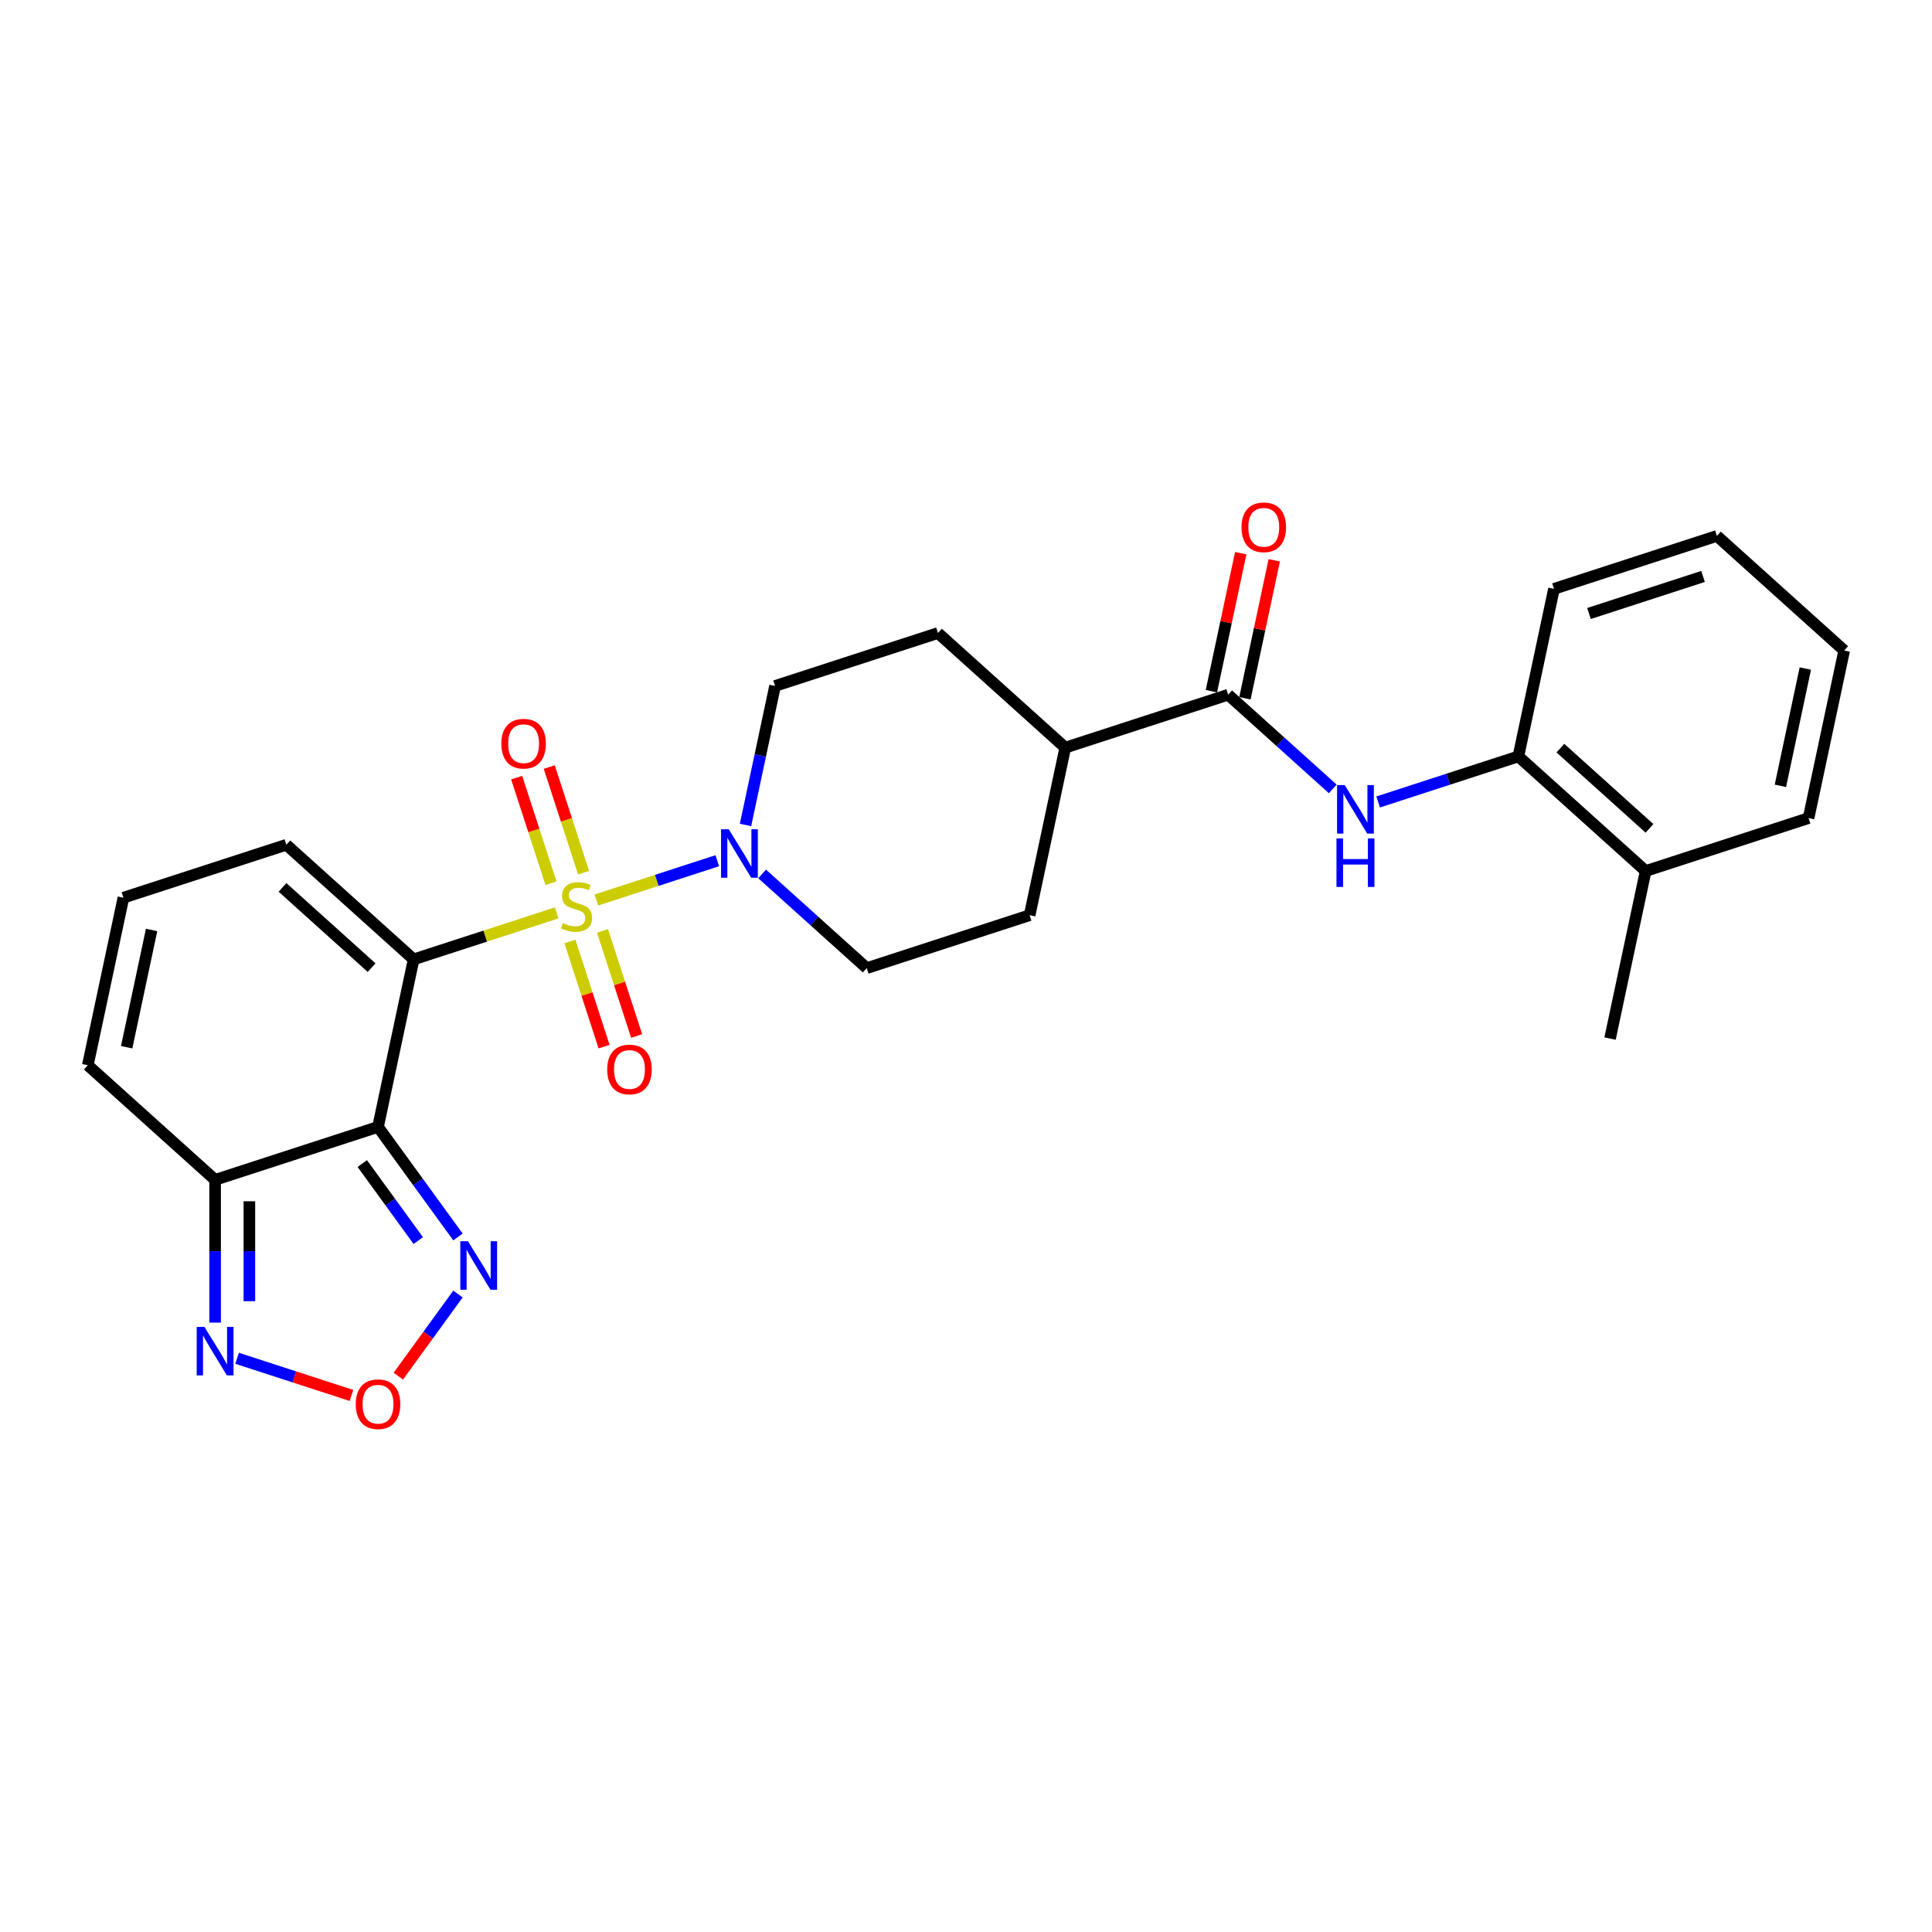 <?xml version='1.0' encoding='iso-8859-1'?>
<svg version='1.1' baseProfile='full'
              xmlns='http://www.w3.org/2000/svg'
                      xmlns:rdkit='http://www.rdkit.org/xml'
                      xmlns:xlink='http://www.w3.org/1999/xlink'
                  xml:space='preserve'
width='1000px' height='1000px' viewBox='0 0 1000 1000'>
<!-- END OF HEADER -->
<rect style='opacity:1.0;fill:#FFFFFF;stroke:none' width='1000' height='1000' x='0' y='0'> </rect>
<path class='bond-0' d='M 288.149,472.51 L 251.122,484.54' style='fill:none;fill-rule:evenodd;stroke:#CCCC00;stroke-width:6px;stroke-linecap:butt;stroke-linejoin:miter;stroke-opacity:1' />
<path class='bond-0' d='M 251.122,484.54 L 214.095,496.571' style='fill:none;fill-rule:evenodd;stroke:#000000;stroke-width:6px;stroke-linecap:butt;stroke-linejoin:miter;stroke-opacity:1' />
<path class='bond-2' d='M 308.683,465.838 L 339.975,455.67' style='fill:none;fill-rule:evenodd;stroke:#CCCC00;stroke-width:6px;stroke-linecap:butt;stroke-linejoin:miter;stroke-opacity:1' />
<path class='bond-2' d='M 339.975,455.67 L 371.267,445.503' style='fill:none;fill-rule:evenodd;stroke:#0000FF;stroke-width:6px;stroke-linecap:butt;stroke-linejoin:miter;stroke-opacity:1' />
<path class='bond-10' d='M 302.06,451.699 L 293.178,424.364' style='fill:none;fill-rule:evenodd;stroke:#CCCC00;stroke-width:6px;stroke-linecap:butt;stroke-linejoin:miter;stroke-opacity:1' />
<path class='bond-10' d='M 293.178,424.364 L 284.297,397.029' style='fill:none;fill-rule:evenodd;stroke:#FF0000;stroke-width:6px;stroke-linecap:butt;stroke-linejoin:miter;stroke-opacity:1' />
<path class='bond-10' d='M 285.196,457.178 L 276.314,429.843' style='fill:none;fill-rule:evenodd;stroke:#CCCC00;stroke-width:6px;stroke-linecap:butt;stroke-linejoin:miter;stroke-opacity:1' />
<path class='bond-10' d='M 276.314,429.843 L 267.433,402.508' style='fill:none;fill-rule:evenodd;stroke:#FF0000;stroke-width:6px;stroke-linecap:butt;stroke-linejoin:miter;stroke-opacity:1' />
<path class='bond-11' d='M 294.99,487.323 L 303.829,514.524' style='fill:none;fill-rule:evenodd;stroke:#CCCC00;stroke-width:6px;stroke-linecap:butt;stroke-linejoin:miter;stroke-opacity:1' />
<path class='bond-11' d='M 303.829,514.524 L 312.667,541.726' style='fill:none;fill-rule:evenodd;stroke:#FF0000;stroke-width:6px;stroke-linecap:butt;stroke-linejoin:miter;stroke-opacity:1' />
<path class='bond-11' d='M 311.854,481.843 L 320.693,509.045' style='fill:none;fill-rule:evenodd;stroke:#CCCC00;stroke-width:6px;stroke-linecap:butt;stroke-linejoin:miter;stroke-opacity:1' />
<path class='bond-11' d='M 320.693,509.045 L 329.531,536.247' style='fill:none;fill-rule:evenodd;stroke:#FF0000;stroke-width:6px;stroke-linecap:butt;stroke-linejoin:miter;stroke-opacity:1' />
<path class='bond-1' d='M 214.095,496.571 L 195.662,583.293' style='fill:none;fill-rule:evenodd;stroke:#000000;stroke-width:6px;stroke-linecap:butt;stroke-linejoin:miter;stroke-opacity:1' />
<path class='bond-9' d='M 214.095,496.571 L 148.208,437.246' style='fill:none;fill-rule:evenodd;stroke:#000000;stroke-width:6px;stroke-linecap:butt;stroke-linejoin:miter;stroke-opacity:1' />
<path class='bond-9' d='M 192.347,500.85 L 146.226,459.322' style='fill:none;fill-rule:evenodd;stroke:#000000;stroke-width:6px;stroke-linecap:butt;stroke-linejoin:miter;stroke-opacity:1' />
<path class='bond-3' d='M 195.662,583.293 L 111.342,610.691' style='fill:none;fill-rule:evenodd;stroke:#000000;stroke-width:6px;stroke-linecap:butt;stroke-linejoin:miter;stroke-opacity:1' />
<path class='bond-4' d='M 195.662,583.293 L 216.353,611.772' style='fill:none;fill-rule:evenodd;stroke:#000000;stroke-width:6px;stroke-linecap:butt;stroke-linejoin:miter;stroke-opacity:1' />
<path class='bond-4' d='M 216.353,611.772 L 237.043,640.25' style='fill:none;fill-rule:evenodd;stroke:#0000FF;stroke-width:6px;stroke-linecap:butt;stroke-linejoin:miter;stroke-opacity:1' />
<path class='bond-4' d='M 187.524,602.259 L 202.007,622.194' style='fill:none;fill-rule:evenodd;stroke:#000000;stroke-width:6px;stroke-linecap:butt;stroke-linejoin:miter;stroke-opacity:1' />
<path class='bond-4' d='M 202.007,622.194 L 216.491,642.129' style='fill:none;fill-rule:evenodd;stroke:#0000FF;stroke-width:6px;stroke-linecap:butt;stroke-linejoin:miter;stroke-opacity:1' />
<path class='bond-16' d='M 394.475,452.346 L 421.549,476.724' style='fill:none;fill-rule:evenodd;stroke:#0000FF;stroke-width:6px;stroke-linecap:butt;stroke-linejoin:miter;stroke-opacity:1' />
<path class='bond-16' d='M 421.549,476.724 L 448.623,501.101' style='fill:none;fill-rule:evenodd;stroke:#000000;stroke-width:6px;stroke-linecap:butt;stroke-linejoin:miter;stroke-opacity:1' />
<path class='bond-17' d='M 385.876,427.006 L 393.523,391.03' style='fill:none;fill-rule:evenodd;stroke:#0000FF;stroke-width:6px;stroke-linecap:butt;stroke-linejoin:miter;stroke-opacity:1' />
<path class='bond-17' d='M 393.523,391.03 L 401.169,355.054' style='fill:none;fill-rule:evenodd;stroke:#000000;stroke-width:6px;stroke-linecap:butt;stroke-linejoin:miter;stroke-opacity:1' />
<path class='bond-6' d='M 111.342,610.691 L 111.342,647.635' style='fill:none;fill-rule:evenodd;stroke:#000000;stroke-width:6px;stroke-linecap:butt;stroke-linejoin:miter;stroke-opacity:1' />
<path class='bond-6' d='M 111.342,647.635 L 111.342,684.58' style='fill:none;fill-rule:evenodd;stroke:#0000FF;stroke-width:6px;stroke-linecap:butt;stroke-linejoin:miter;stroke-opacity:1' />
<path class='bond-6' d='M 129.073,621.774 L 129.073,647.635' style='fill:none;fill-rule:evenodd;stroke:#000000;stroke-width:6px;stroke-linecap:butt;stroke-linejoin:miter;stroke-opacity:1' />
<path class='bond-6' d='M 129.073,647.635 L 129.073,673.496' style='fill:none;fill-rule:evenodd;stroke:#0000FF;stroke-width:6px;stroke-linecap:butt;stroke-linejoin:miter;stroke-opacity:1' />
<path class='bond-28' d='M 111.342,610.691 L 45.455,551.366' style='fill:none;fill-rule:evenodd;stroke:#000000;stroke-width:6px;stroke-linecap:butt;stroke-linejoin:miter;stroke-opacity:1' />
<path class='bond-5' d='M 237.043,669.791 L 221.604,691.042' style='fill:none;fill-rule:evenodd;stroke:#0000FF;stroke-width:6px;stroke-linecap:butt;stroke-linejoin:miter;stroke-opacity:1' />
<path class='bond-5' d='M 221.604,691.042 L 206.165,712.292' style='fill:none;fill-rule:evenodd;stroke:#FF0000;stroke-width:6px;stroke-linecap:butt;stroke-linejoin:miter;stroke-opacity:1' />
<path class='bond-29' d='M 181.92,722.283 L 152.319,712.665' style='fill:none;fill-rule:evenodd;stroke:#FF0000;stroke-width:6px;stroke-linecap:butt;stroke-linejoin:miter;stroke-opacity:1' />
<path class='bond-29' d='M 152.319,712.665 L 122.719,703.047' style='fill:none;fill-rule:evenodd;stroke:#0000FF;stroke-width:6px;stroke-linecap:butt;stroke-linejoin:miter;stroke-opacity:1' />
<path class='bond-7' d='M 635.697,359.584 L 551.377,386.982' style='fill:none;fill-rule:evenodd;stroke:#000000;stroke-width:6px;stroke-linecap:butt;stroke-linejoin:miter;stroke-opacity:1' />
<path class='bond-8' d='M 635.697,359.584 L 662.772,383.962' style='fill:none;fill-rule:evenodd;stroke:#000000;stroke-width:6px;stroke-linecap:butt;stroke-linejoin:miter;stroke-opacity:1' />
<path class='bond-8' d='M 662.772,383.962 L 689.846,408.34' style='fill:none;fill-rule:evenodd;stroke:#0000FF;stroke-width:6px;stroke-linecap:butt;stroke-linejoin:miter;stroke-opacity:1' />
<path class='bond-18' d='M 644.37,361.428 L 651.96,325.718' style='fill:none;fill-rule:evenodd;stroke:#000000;stroke-width:6px;stroke-linecap:butt;stroke-linejoin:miter;stroke-opacity:1' />
<path class='bond-18' d='M 651.96,325.718 L 659.55,290.008' style='fill:none;fill-rule:evenodd;stroke:#FF0000;stroke-width:6px;stroke-linecap:butt;stroke-linejoin:miter;stroke-opacity:1' />
<path class='bond-18' d='M 627.025,357.741 L 634.615,322.031' style='fill:none;fill-rule:evenodd;stroke:#000000;stroke-width:6px;stroke-linecap:butt;stroke-linejoin:miter;stroke-opacity:1' />
<path class='bond-18' d='M 634.615,322.031 L 642.206,286.321' style='fill:none;fill-rule:evenodd;stroke:#FF0000;stroke-width:6px;stroke-linecap:butt;stroke-linejoin:miter;stroke-opacity:1' />
<path class='bond-12' d='M 713.323,415.095 L 749.614,403.304' style='fill:none;fill-rule:evenodd;stroke:#0000FF;stroke-width:6px;stroke-linecap:butt;stroke-linejoin:miter;stroke-opacity:1' />
<path class='bond-12' d='M 749.614,403.304 L 785.905,391.512' style='fill:none;fill-rule:evenodd;stroke:#000000;stroke-width:6px;stroke-linecap:butt;stroke-linejoin:miter;stroke-opacity:1' />
<path class='bond-13' d='M 148.208,437.246 L 63.888,464.644' style='fill:none;fill-rule:evenodd;stroke:#000000;stroke-width:6px;stroke-linecap:butt;stroke-linejoin:miter;stroke-opacity:1' />
<path class='bond-19' d='M 785.905,391.512 L 851.792,450.837' style='fill:none;fill-rule:evenodd;stroke:#000000;stroke-width:6px;stroke-linecap:butt;stroke-linejoin:miter;stroke-opacity:1' />
<path class='bond-19' d='M 807.653,387.233 L 853.774,428.761' style='fill:none;fill-rule:evenodd;stroke:#000000;stroke-width:6px;stroke-linecap:butt;stroke-linejoin:miter;stroke-opacity:1' />
<path class='bond-22' d='M 785.905,391.512 L 804.338,304.79' style='fill:none;fill-rule:evenodd;stroke:#000000;stroke-width:6px;stroke-linecap:butt;stroke-linejoin:miter;stroke-opacity:1' />
<path class='bond-14' d='M 63.888,464.644 L 45.455,551.366' style='fill:none;fill-rule:evenodd;stroke:#000000;stroke-width:6px;stroke-linecap:butt;stroke-linejoin:miter;stroke-opacity:1' />
<path class='bond-14' d='M 78.467,481.339 L 65.564,542.044' style='fill:none;fill-rule:evenodd;stroke:#000000;stroke-width:6px;stroke-linecap:butt;stroke-linejoin:miter;stroke-opacity:1' />
<path class='bond-15' d='M 551.377,386.982 L 485.49,327.657' style='fill:none;fill-rule:evenodd;stroke:#000000;stroke-width:6px;stroke-linecap:butt;stroke-linejoin:miter;stroke-opacity:1' />
<path class='bond-27' d='M 551.377,386.982 L 532.944,473.704' style='fill:none;fill-rule:evenodd;stroke:#000000;stroke-width:6px;stroke-linecap:butt;stroke-linejoin:miter;stroke-opacity:1' />
<path class='bond-21' d='M 448.623,501.101 L 532.944,473.704' style='fill:none;fill-rule:evenodd;stroke:#000000;stroke-width:6px;stroke-linecap:butt;stroke-linejoin:miter;stroke-opacity:1' />
<path class='bond-20' d='M 401.169,355.054 L 485.49,327.657' style='fill:none;fill-rule:evenodd;stroke:#000000;stroke-width:6px;stroke-linecap:butt;stroke-linejoin:miter;stroke-opacity:1' />
<path class='bond-23' d='M 851.792,450.837 L 833.358,537.559' style='fill:none;fill-rule:evenodd;stroke:#000000;stroke-width:6px;stroke-linecap:butt;stroke-linejoin:miter;stroke-opacity:1' />
<path class='bond-24' d='M 851.792,450.837 L 936.112,423.439' style='fill:none;fill-rule:evenodd;stroke:#000000;stroke-width:6px;stroke-linecap:butt;stroke-linejoin:miter;stroke-opacity:1' />
<path class='bond-25' d='M 804.338,304.79 L 888.658,277.392' style='fill:none;fill-rule:evenodd;stroke:#000000;stroke-width:6px;stroke-linecap:butt;stroke-linejoin:miter;stroke-opacity:1' />
<path class='bond-25' d='M 822.466,317.544 L 881.49,298.366' style='fill:none;fill-rule:evenodd;stroke:#000000;stroke-width:6px;stroke-linecap:butt;stroke-linejoin:miter;stroke-opacity:1' />
<path class='bond-30' d='M 936.112,423.439 L 954.545,336.717' style='fill:none;fill-rule:evenodd;stroke:#000000;stroke-width:6px;stroke-linecap:butt;stroke-linejoin:miter;stroke-opacity:1' />
<path class='bond-30' d='M 921.533,406.744 L 934.436,346.039' style='fill:none;fill-rule:evenodd;stroke:#000000;stroke-width:6px;stroke-linecap:butt;stroke-linejoin:miter;stroke-opacity:1' />
<path class='bond-26' d='M 888.658,277.392 L 954.545,336.717' style='fill:none;fill-rule:evenodd;stroke:#000000;stroke-width:6px;stroke-linecap:butt;stroke-linejoin:miter;stroke-opacity:1' />
<path  class='atom-0' d='M 291.323 477.791
Q 291.607 477.898, 292.777 478.394
Q 293.947 478.891, 295.224 479.21
Q 296.536 479.494, 297.813 479.494
Q 300.189 479.494, 301.572 478.359
Q 302.955 477.189, 302.955 475.167
Q 302.955 473.784, 302.246 472.933
Q 301.572 472.082, 300.508 471.621
Q 299.444 471.16, 297.671 470.628
Q 295.437 469.954, 294.089 469.316
Q 292.777 468.677, 291.819 467.33
Q 290.897 465.982, 290.897 463.712
Q 290.897 460.556, 293.025 458.606
Q 295.189 456.655, 299.444 456.655
Q 302.352 456.655, 305.65 458.038
L 304.835 460.769
Q 301.82 459.528, 299.551 459.528
Q 297.104 459.528, 295.756 460.556
Q 294.408 461.549, 294.444 463.287
Q 294.444 464.634, 295.118 465.45
Q 295.827 466.266, 296.82 466.727
Q 297.848 467.188, 299.551 467.72
Q 301.82 468.429, 303.168 469.138
Q 304.516 469.848, 305.473 471.302
Q 306.466 472.72, 306.466 475.167
Q 306.466 478.643, 304.125 480.522
Q 301.82 482.366, 297.955 482.366
Q 295.72 482.366, 294.018 481.87
Q 292.351 481.409, 290.365 480.593
L 291.323 477.791
' fill='#CCCC00'/>
<path  class='atom-3' d='M 377.186 429.222
L 385.414 442.521
Q 386.229 443.833, 387.541 446.209
Q 388.854 448.585, 388.925 448.727
L 388.925 429.222
L 392.258 429.222
L 392.258 454.331
L 388.818 454.331
L 379.988 439.79
Q 378.959 438.088, 377.86 436.138
Q 376.796 434.187, 376.477 433.584
L 376.477 454.331
L 373.214 454.331
L 373.214 429.222
L 377.186 429.222
' fill='#0000FF'/>
<path  class='atom-5' d='M 242.225 642.466
L 250.452 655.765
Q 251.268 657.078, 252.58 659.454
Q 253.892 661.83, 253.963 661.972
L 253.963 642.466
L 257.297 642.466
L 257.297 667.575
L 253.857 667.575
L 245.026 653.035
Q 243.998 651.332, 242.899 649.382
Q 241.835 647.431, 241.515 646.828
L 241.515 667.575
L 238.253 667.575
L 238.253 642.466
L 242.225 642.466
' fill='#0000FF'/>
<path  class='atom-6' d='M 184.136 726.819
Q 184.136 720.79, 187.115 717.421
Q 190.094 714.052, 195.662 714.052
Q 201.23 714.052, 204.209 717.421
Q 207.188 720.79, 207.188 726.819
Q 207.188 732.919, 204.173 736.394
Q 201.159 739.834, 195.662 739.834
Q 190.13 739.834, 187.115 736.394
Q 184.136 732.954, 184.136 726.819
M 195.662 736.997
Q 199.492 736.997, 201.549 734.443
Q 203.641 731.855, 203.641 726.819
Q 203.641 721.889, 201.549 719.407
Q 199.492 716.889, 195.662 716.889
Q 191.832 716.889, 189.739 719.371
Q 187.683 721.854, 187.683 726.819
Q 187.683 731.89, 189.739 734.443
Q 191.832 736.997, 195.662 736.997
' fill='#FF0000'/>
<path  class='atom-7' d='M 105.791 686.796
L 114.019 700.095
Q 114.835 701.407, 116.147 703.783
Q 117.459 706.16, 117.53 706.301
L 117.53 686.796
L 120.864 686.796
L 120.864 711.905
L 117.424 711.905
L 108.593 697.364
Q 107.565 695.662, 106.465 693.712
Q 105.401 691.761, 105.082 691.158
L 105.082 711.905
L 101.819 711.905
L 101.819 686.796
L 105.791 686.796
' fill='#0000FF'/>
<path  class='atom-9' d='M 696.034 406.355
L 704.262 419.654
Q 705.077 420.966, 706.39 423.342
Q 707.702 425.718, 707.773 425.86
L 707.773 406.355
L 711.106 406.355
L 711.106 431.463
L 707.666 431.463
L 698.836 416.923
Q 697.807 415.221, 696.708 413.271
Q 695.644 411.32, 695.325 410.717
L 695.325 431.463
L 692.062 431.463
L 692.062 406.355
L 696.034 406.355
' fill='#0000FF'/>
<path  class='atom-9' d='M 691.761 433.974
L 695.165 433.974
L 695.165 444.649
L 708.003 444.649
L 708.003 433.974
L 711.408 433.974
L 711.408 459.083
L 708.003 459.083
L 708.003 447.486
L 695.165 447.486
L 695.165 459.083
L 691.761 459.083
L 691.761 433.974
' fill='#0000FF'/>
<path  class='atom-11' d='M 259.493 384.924
Q 259.493 378.895, 262.472 375.526
Q 265.451 372.157, 271.018 372.157
Q 276.586 372.157, 279.565 375.526
Q 282.544 378.895, 282.544 384.924
Q 282.544 391.024, 279.53 394.5
Q 276.515 397.94, 271.018 397.94
Q 265.486 397.94, 262.472 394.5
Q 259.493 391.06, 259.493 384.924
M 271.018 395.102
Q 274.848 395.102, 276.905 392.549
Q 278.998 389.96, 278.998 384.924
Q 278.998 379.995, 276.905 377.512
Q 274.848 374.994, 271.018 374.994
Q 267.188 374.994, 265.096 377.477
Q 263.039 379.959, 263.039 384.924
Q 263.039 389.996, 265.096 392.549
Q 267.188 395.102, 271.018 395.102
' fill='#FF0000'/>
<path  class='atom-12' d='M 314.287 553.565
Q 314.287 547.536, 317.266 544.167
Q 320.245 540.798, 325.813 540.798
Q 331.381 540.798, 334.36 544.167
Q 337.339 547.536, 337.339 553.565
Q 337.339 559.665, 334.324 563.14
Q 331.31 566.58, 325.813 566.58
Q 320.281 566.58, 317.266 563.14
Q 314.287 559.7, 314.287 553.565
M 325.813 563.743
Q 329.643 563.743, 331.7 561.19
Q 333.792 558.601, 333.792 553.565
Q 333.792 548.636, 331.7 546.153
Q 329.643 543.635, 325.813 543.635
Q 321.983 543.635, 319.891 546.118
Q 317.834 548.6, 317.834 553.565
Q 317.834 558.636, 319.891 561.19
Q 321.983 563.743, 325.813 563.743
' fill='#FF0000'/>
<path  class='atom-19' d='M 642.605 272.933
Q 642.605 266.904, 645.584 263.535
Q 648.563 260.166, 654.131 260.166
Q 659.698 260.166, 662.677 263.535
Q 665.656 266.904, 665.656 272.933
Q 665.656 279.033, 662.642 282.508
Q 659.628 285.948, 654.131 285.948
Q 648.598 285.948, 645.584 282.508
Q 642.605 279.068, 642.605 272.933
M 654.131 283.111
Q 657.961 283.111, 660.018 280.558
Q 662.11 277.969, 662.11 272.933
Q 662.11 268.004, 660.018 265.521
Q 657.961 263.003, 654.131 263.003
Q 650.301 263.003, 648.208 265.486
Q 646.151 267.968, 646.151 272.933
Q 646.151 278.004, 648.208 280.558
Q 650.301 283.111, 654.131 283.111
' fill='#FF0000'/>
</svg>
